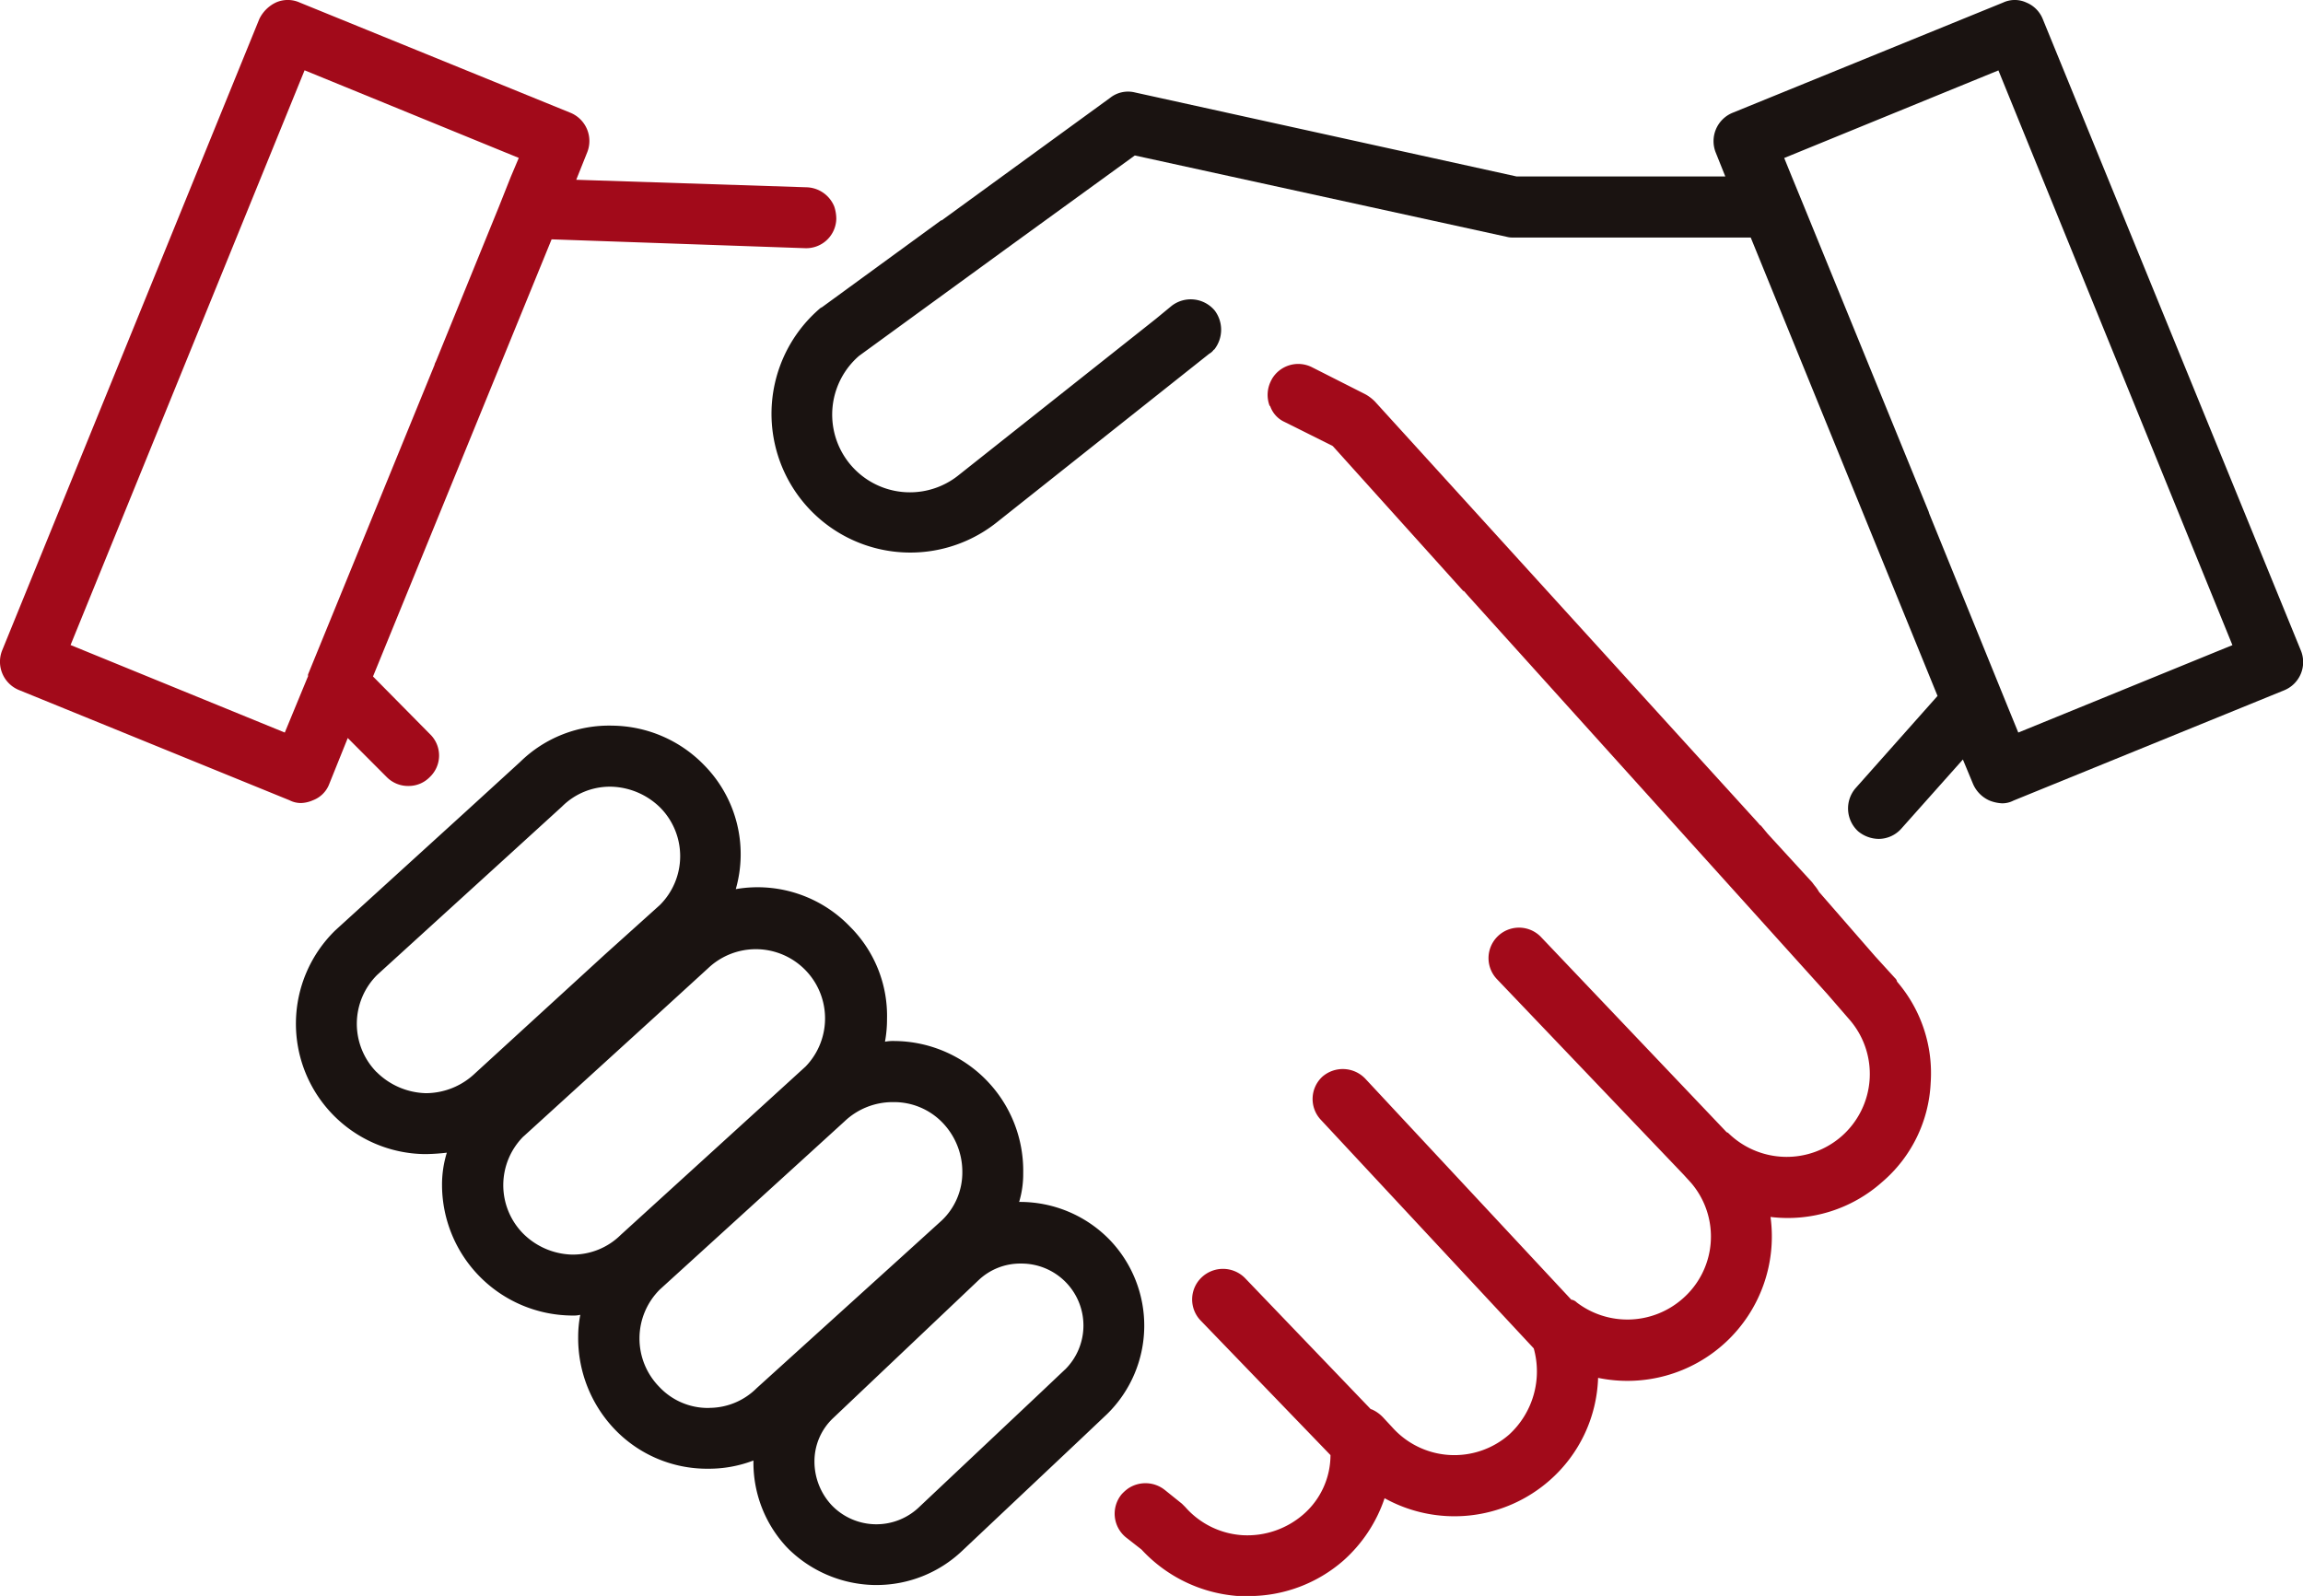 <svg xmlns="http://www.w3.org/2000/svg" width="95.86" height="66.448" viewBox="0 0 95.86 66.448">
  <g id="グループ_1328" data-name="グループ 1328" transform="translate(-1347.322 -15.435)">
    <path id="パス_2701" data-name="パス 2701" d="M1384.528,45.046a5.2,5.2,0,0,0-3.757-1.566,4.053,4.053,0,0,0,.169-1.2,5.4,5.4,0,0,0-5.354-5.5,1.843,1.843,0,0,0-.4.029,5.063,5.063,0,0,0,.085-.941,5.238,5.238,0,0,0-1.537-3.846,5.331,5.331,0,0,0-4.758-1.566,5.282,5.282,0,0,0-1.309-5.155,5.4,5.4,0,0,0-3.817-1.651A5.282,5.282,0,0,0,1360,25.161l-2.309,2.11-5.383,4.9a5.429,5.429,0,0,0,3.7,9.317h.088a8.3,8.3,0,0,0,.853-.059,4.516,4.516,0,0,0-.2,1.368,5.448,5.448,0,0,0,5.354,5.412h.088a1.125,1.125,0,0,0,.313-.029,4.787,4.787,0,0,0-.088.912,5.494,5.494,0,0,0,1.54,3.875,5.318,5.318,0,0,0,3.817,1.621h.085a5.2,5.2,0,0,0,1.853-.342v.114a5.149,5.149,0,0,0,1.423,3.533,5.25,5.25,0,0,0,3.618,1.537h.084a5.174,5.174,0,0,0,3.563-1.423l4.983-4.7,1.055-1A5.155,5.155,0,0,0,1384.528,45.046Zm-1.849,5.412-1.056,1-4.986,4.7a2.575,2.575,0,0,1-3.673-.055,2.666,2.666,0,0,1-.713-1.824,2.474,2.474,0,0,1,.772-1.794l4.956-4.7,1.081-1.026a2.516,2.516,0,0,1,1.794-.713,2.579,2.579,0,0,1,1.824,4.416Zm-14.814,1.6h-.055a2.773,2.773,0,0,1-2.022-.882,2.876,2.876,0,0,1,.025-4.048l6.071-5.526,1.621-1.478a2.905,2.905,0,0,1,2.022-.8h.03a2.8,2.8,0,0,1,2.022.853,2.943,2.943,0,0,1,.827,2.052,2.751,2.751,0,0,1-.856,2.022l-1.6,1.452-6.1,5.526A2.8,2.8,0,0,1,1367.865,52.054Zm-7.718-11.31,5.725-5.214,1.963-1.794a2.882,2.882,0,0,1,4.049,4.1l-1.967,1.794-5.725,5.214a2.838,2.838,0,0,1-2.051.824,2.99,2.99,0,0,1-2.023-.882A2.871,2.871,0,0,1,1360.147,40.744Zm-6.126-2.677a2.871,2.871,0,0,1,.03-4.045l5.442-4.956,2.25-2.052a2.818,2.818,0,0,1,2.022-.827h.025a3.017,3.017,0,0,1,2.052.882,2.873,2.873,0,0,1-.029,4.048l-2.276,2.048-5.413,4.956a2.977,2.977,0,0,1-2.052.827A3.018,3.018,0,0,1,1354.021,38.067Z" transform="translate(8.972 21.998)" fill="#1a1311"/>
    <path id="パス_2702" data-name="パス 2702" d="M1419.744,42.519,1409,16.226a1.241,1.241,0,0,0-.68-.684,1.148,1.148,0,0,0-.97,0L1396.1,20.127a1.276,1.276,0,0,0-.713,1.655l.4,1H1387.1l-15.895-3.5a1.2,1.2,0,0,0-1.026.228l-7.008,5.1h-.026l-4.96,3.618c-.026,0-.026.026-.055.026a5.778,5.778,0,0,0,7.35,8.916l8.828-7.008a.539.539,0,0,0,.144-.114c.029-.026.029-.055.059-.055a1.329,1.329,0,0,0,.026-1.625,1.3,1.3,0,0,0-1.794-.2l-.655.54-8.2,6.5a3.235,3.235,0,0,1-4.158-4.956l6.379-4.644,5.1-3.7,15.494,3.39a.89.89,0,0,0,.258.026h9.884l7.776,19.086-3.416,3.846a1.292,1.292,0,0,0,.114,1.794,1.368,1.368,0,0,0,.853.313,1.269,1.269,0,0,0,.941-.427l2.563-2.879.426,1.026a1.334,1.334,0,0,0,.684.684,1.626,1.626,0,0,0,.515.114,1.006,1.006,0,0,0,.482-.114l11.251-4.585A1.268,1.268,0,0,0,1419.744,42.519Zm-11.762,3.416-.43-1.052-3.276-8.063-.026-.085-5.184-12.7-.515-1.254-.312-.768,8.916-3.647,9.74,23.929Z" transform="translate(23.349 0)" fill="#1a1311"/>
    <path id="パス_2703" data-name="パス 2703" d="M1360.345,48.755a1.165,1.165,0,0,0,.684-.684l.768-1.908h0l1.621,1.625a1.247,1.247,0,0,0,.912.371,1.222,1.222,0,0,0,.882-.371,1.235,1.235,0,0,0,0-1.794l-2.364-2.394,7.434-18.2,10.541.368a1.252,1.252,0,0,0,1.309-1.224,1.653,1.653,0,0,0-.085-.511,1.285,1.285,0,0,0-1.14-.8l-9.6-.313.456-1.14a1.271,1.271,0,0,0-.709-1.655L1359.8,15.542a1.208,1.208,0,0,0-1,0,1.469,1.469,0,0,0-.684.684L1347.41,42.519a1.274,1.274,0,0,0,.714,1.651l11.251,4.585a1.022,1.022,0,0,0,.485.114A1.324,1.324,0,0,0,1360.345,48.755Zm8.571-26.745-.338.8-.486,1.224-2.621,6.438-.055.114v.026l-5.273,12.906V43.6l-.026.055-.941,2.28-8.917-3.644L1360,18.362Z" transform="translate(0 0)" fill="#a20a1a"/>
    <path id="パス_2704" data-name="パス 2704" d="M1392.423,45.131l-.827-.908-2.335-2.68a1.666,1.666,0,0,0-.2-.283l-.084-.114-1.853-2.022-.283-.342c-.059-.029-.088-.085-.143-.143l-15.925-17.516a1.807,1.807,0,0,0-.371-.287l-.055-.029-2.191-1.11a1.268,1.268,0,0,0-1.684.515c0,.026-.026.026-.026.055a1.286,1.286,0,0,0-.059,1.026l.03.029a1.122,1.122,0,0,0,.6.654l.228.114,1.765.882.03.029,1.794,1.993,3.618,4.019h.026l.2.228L1389.6,45.789l.912,1.052a3.45,3.45,0,0,1-.312,4.872,3.473,3.473,0,0,1-4.729-.143l-.059-.026-7.748-8.148a1.269,1.269,0,0,0-1.823,1.765l7.777,8.148.312.342a3.432,3.432,0,0,1-.367,4.842,3.478,3.478,0,0,1-4.386.143.423.423,0,0,0-.2-.114h-.026l-8.574-9.2a1.294,1.294,0,0,0-1.794-.085,1.265,1.265,0,0,0-.059,1.794l8.861,9.516a3.567,3.567,0,0,1-1.026,3.589,3.464,3.464,0,0,1-4.872-.313l-.372-.4a1.445,1.445,0,0,0-.485-.342h-.026l-5.243-5.467a1.288,1.288,0,0,0-1.794-.029,1.265,1.265,0,0,0-.055,1.794l5.412,5.611v.029a3.276,3.276,0,0,1-1.14,2.449,3.552,3.552,0,0,1-2.508.857,3.457,3.457,0,0,1-2.393-1.169l-.143-.143-.71-.57a1.293,1.293,0,0,0-1.541-.055,1.787,1.787,0,0,0-.254.228,1.27,1.27,0,0,0,.169,1.794l.654.511a6.066,6.066,0,0,0,4.048,1.938h.4a5.983,5.983,0,0,0,3.96-1.482,6.047,6.047,0,0,0,1.71-2.592,6,6,0,0,0,6.865-.739,5.926,5.926,0,0,0,2.022-4.272,6.012,6.012,0,0,0,7.177-6.7,5.9,5.9,0,0,0,4.644-1.452,5.776,5.776,0,0,0,2.022-4.129,5.839,5.839,0,0,0-1.4-4.217A.249.249,0,0,0,1392.423,45.131Z" transform="translate(33.778 11.029)" fill="#a20a1a"/>
  </g>
</svg>
